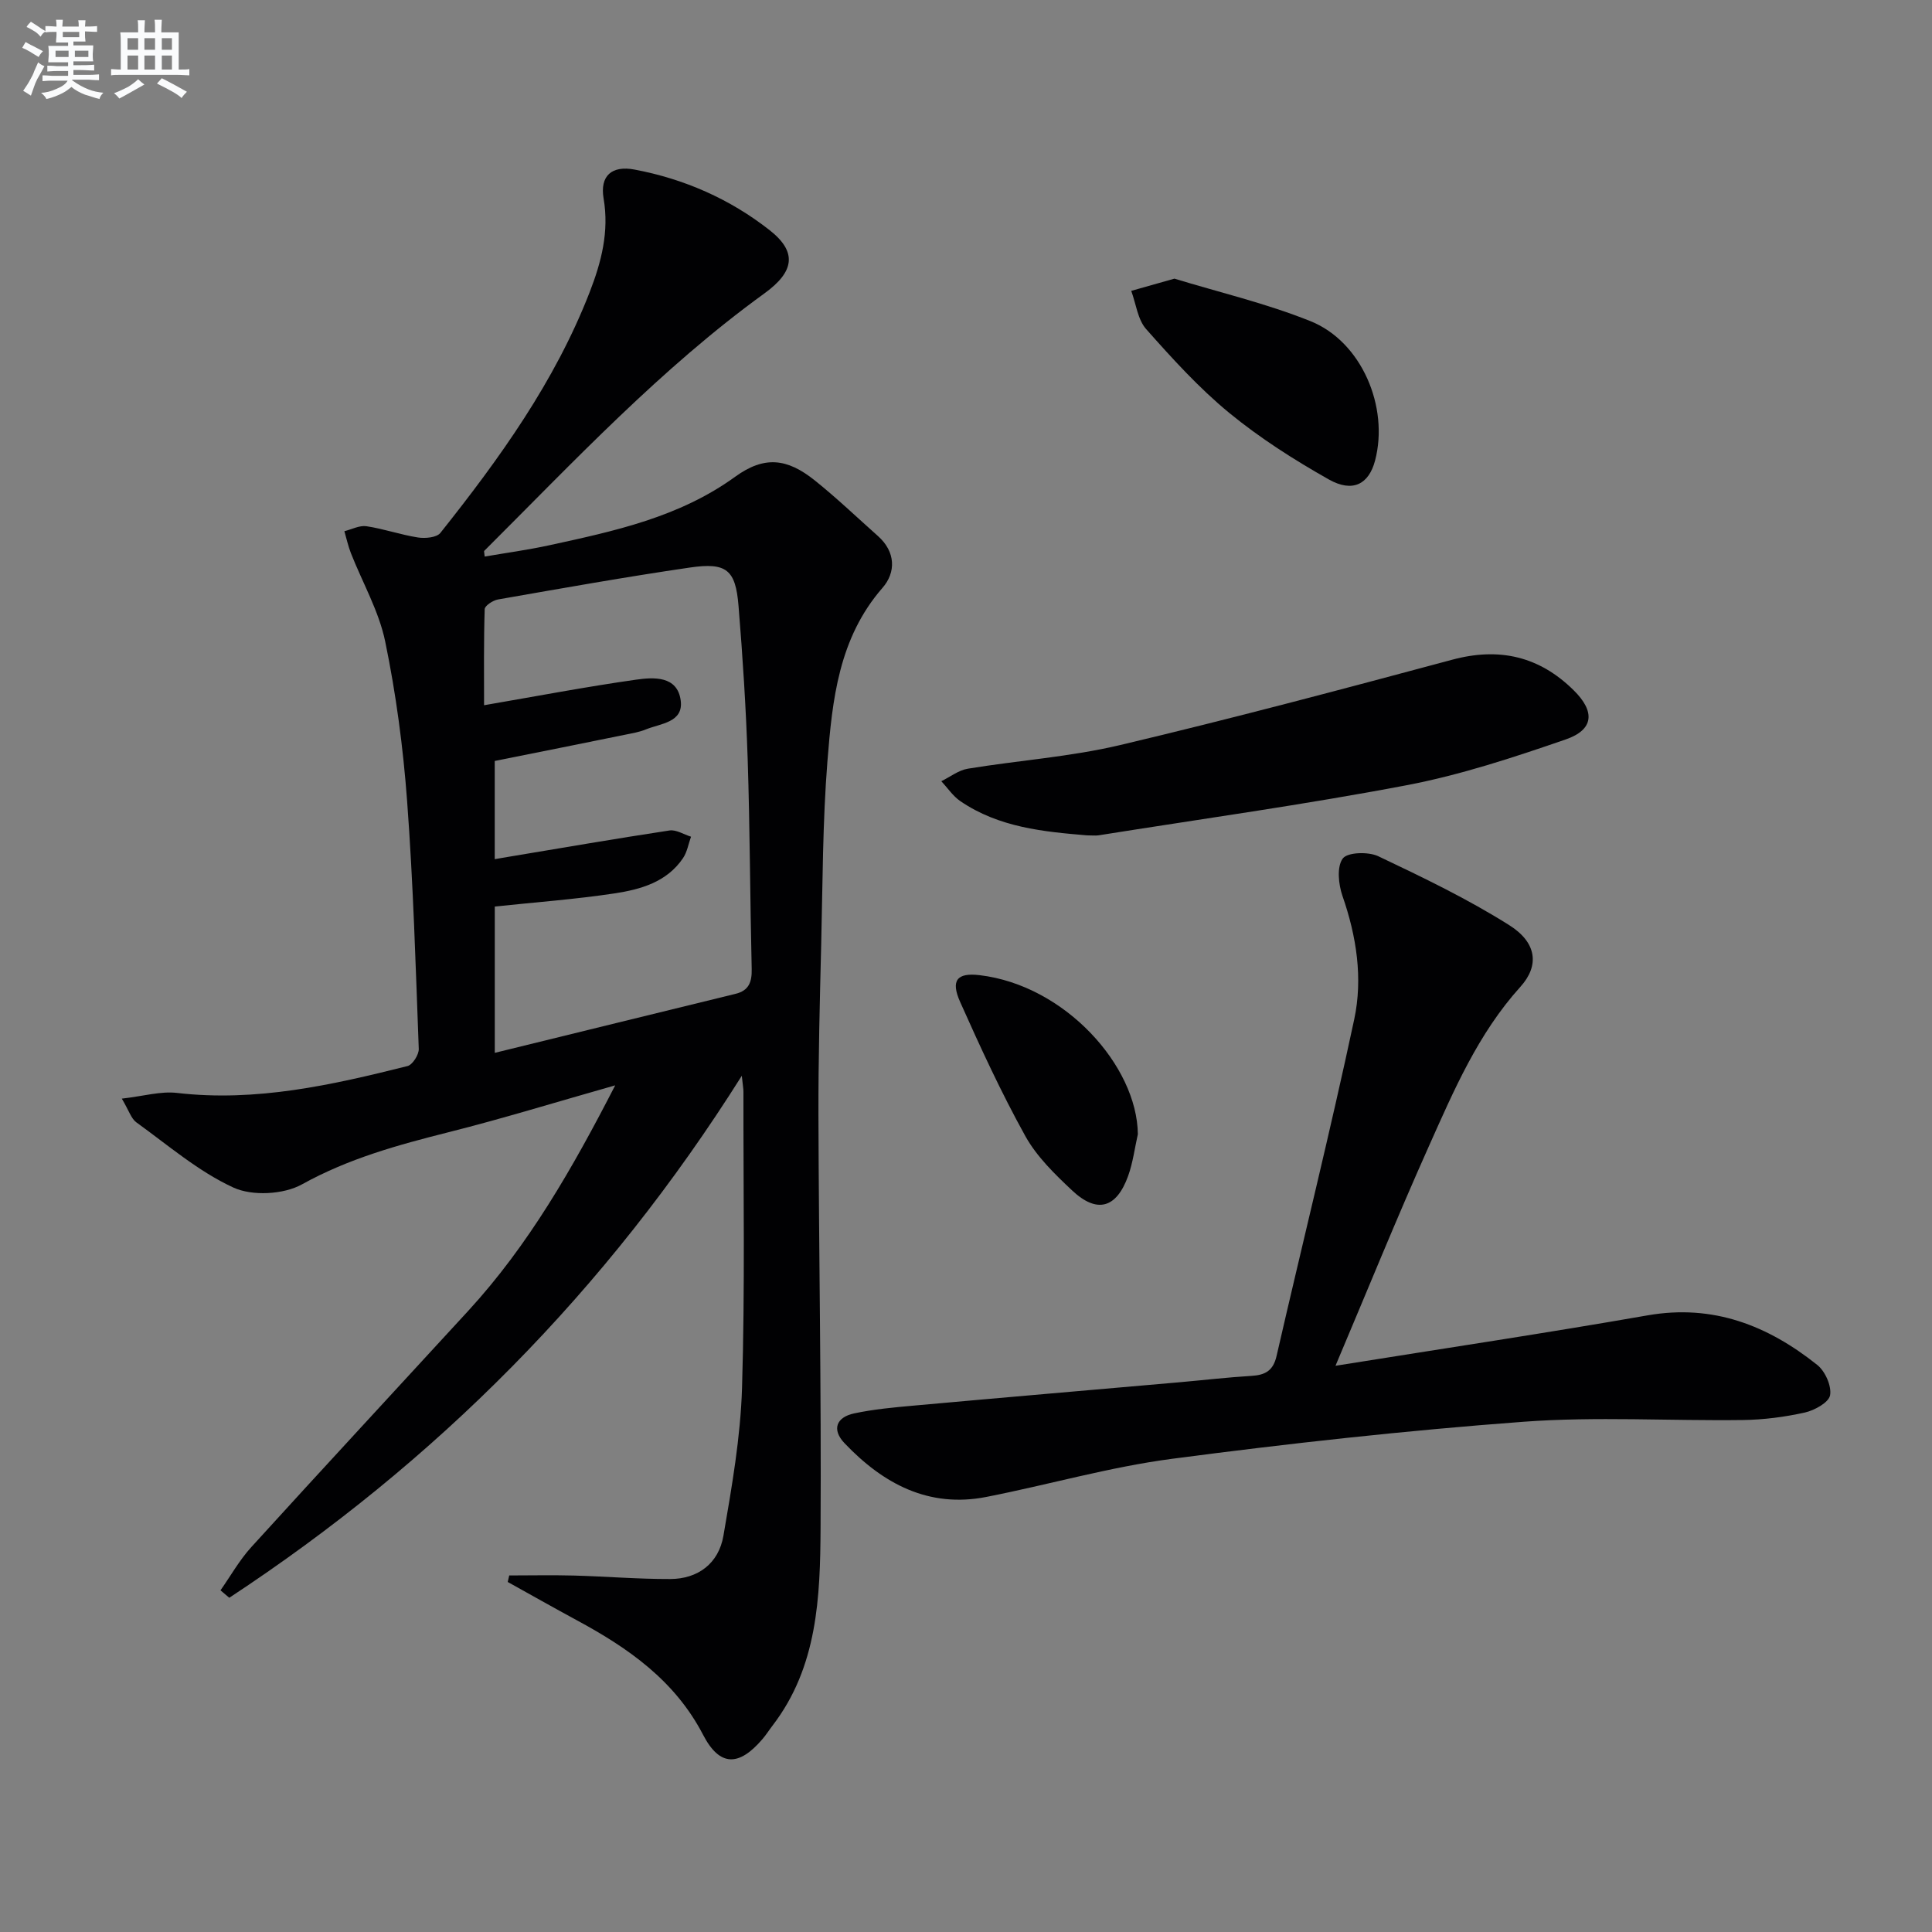 <svg enable-background="new 0 0 400 400" viewBox="0 0 400 400" xmlns="http://www.w3.org/2000/svg"><rect x="0" y="0" width="400" height="400" fill="#808080" stroke="none"/><g fill="#010103"><path d="m127.37 224.71c-12.22 3.46-23.28 6.88-34.49 9.7-10.49 2.64-20.72 5.45-30.36 10.8-3.81 2.11-10.29 2.46-14.2.66-7.24-3.33-13.53-8.77-20.09-13.5-1.07-.77-1.52-2.41-3.01-4.91 4.49-.51 8.05-1.58 11.44-1.18 16.37 1.9 32.06-1.64 47.7-5.56 1.05-.26 2.38-2.36 2.34-3.55-.64-17.11-1.14-34.24-2.41-51.31-.82-11.06-2.29-22.14-4.53-33-1.3-6.33-4.71-12.22-7.11-18.34-.57-1.46-.91-3.02-1.35-4.54 1.53-.38 3.14-1.25 4.58-1.03 3.59.54 7.07 1.77 10.66 2.33 1.5.23 3.87.02 4.64-.95 12.24-15.39 23.7-31.3 30.9-49.83 2.43-6.26 4.06-12.53 2.89-19.4-.8-4.7 1.68-6.89 6.43-5.99 10.29 1.95 19.71 6.08 27.95 12.55 5.73 4.5 5.15 8.57-1.08 13.08-21.41 15.51-39.4 34.75-58.02 53.32-.07.07.02.31.1 1.17 4.48-.77 8.97-1.38 13.38-2.34 13.47-2.93 26.9-5.8 38.47-14.18 6.03-4.37 10.73-3.85 16.46.73 4.54 3.63 8.76 7.67 13.11 11.54 3.69 3.28 3.74 7.53.94 10.73-9.08 10.41-10.39 23.18-11.4 35.9-1 12.59-.98 25.26-1.29 37.9-.29 11.81-.6 23.62-.57 35.43.08 28.47.61 56.95.44 85.42-.08 14.29-.61 28.74-9.94 40.9-.71.92-1.33 1.92-2.09 2.8-4.89 5.73-8.87 5.71-12.29-.88-5.84-11.25-15.48-17.97-26.16-23.73-4.79-2.59-9.53-5.28-14.29-7.92.1-.45.21-.9.31-1.35 4.46 0 8.92-.1 13.37.02 6.65.18 13.29.74 19.94.72 5.74-.01 10.05-3.2 11.04-8.97 1.74-10.13 3.54-20.37 3.85-30.61.62-20.43.26-40.9.29-61.35 0-.59-.12-1.18-.34-3.26-28.06 44.57-63.44 80.01-106.11 108.07-.61-.51-1.21-1.03-1.82-1.54 2.11-3 3.93-6.26 6.38-8.95 14.89-16.38 29.95-32.61 44.92-48.92 12.49-13.61 21.56-29.44 30.42-46.68zm-24.94-67.16v20.33c1.2-.2 2.01-.34 2.81-.48 11.12-1.85 22.22-3.77 33.37-5.46 1.39-.21 2.97.83 4.46 1.29-.54 1.49-.8 3.17-1.66 4.44-3.36 4.97-8.79 6.48-14.19 7.3-8.16 1.23-16.41 1.83-24.78 2.72v30.29c17.04-4.18 33.43-8.21 49.82-12.21 2.81-.68 3.43-2.47 3.37-5.16-.34-14.46-.36-28.94-.83-43.4-.35-10.62-1.03-21.23-1.9-31.82-.61-7.43-2.49-8.99-10.04-7.89-13.29 1.94-26.51 4.3-39.74 6.61-1.05.18-2.75 1.29-2.77 2.01-.21 6.72-.13 13.46-.13 19.89 10.94-1.88 21.16-3.83 31.46-5.29 3.67-.52 8.55-.83 9.25 4.28.63 4.61-4.18 4.77-7.24 6.03-1.37.56-2.88.8-4.34 1.1-8.91 1.82-17.83 3.6-26.92 5.42z"/><path d="m276.5 282.77c22.42-3.59 43.56-6.76 64.62-10.44 13.57-2.37 24.89 2.1 35.13 10.27 1.63 1.3 2.99 4.35 2.65 6.27-.27 1.5-3.22 3.13-5.23 3.58-4.18.93-8.52 1.49-12.8 1.55-15.15.2-30.37-.76-45.45.36-24.31 1.81-48.59 4.49-72.76 7.67-12.93 1.7-25.59 5.37-38.43 7.89-11.99 2.36-21.41-2.75-29.38-11.12-2.69-2.83-1.71-5.38 1.99-6.17 4.03-.86 8.18-1.24 12.3-1.61 18.36-1.66 36.72-3.23 55.08-4.84 4.97-.44 9.92-1.02 14.89-1.32 2.84-.17 4.49-1.06 5.19-4.12 5.33-23.25 11.11-46.39 16.08-69.71 1.81-8.48.48-17.16-2.43-25.52-.84-2.41-1.21-6.05.05-7.76.97-1.32 5.29-1.45 7.35-.48 9.24 4.39 18.53 8.85 27.16 14.3 5.68 3.59 6.24 8.34 2.28 12.73-8.78 9.71-13.8 21.49-19.01 33.13-6.56 14.66-12.6 29.56-19.28 45.34z"/><path d="m225.01 172.95c-8.87-.75-18.17-1.61-26.18-7.08-1.54-1.05-2.64-2.74-3.94-4.13 1.83-.89 3.57-2.28 5.49-2.59 10.48-1.72 21.17-2.45 31.47-4.88 23.05-5.45 45.96-11.55 68.84-17.69 9.75-2.62 18.02-.68 25.11 6.32 4.5 4.43 4.21 8.18-1.66 10.2-10.78 3.72-21.73 7.34-32.9 9.47-21.16 4.03-42.54 6.99-63.82 10.38-.64.09-1.32 0-2.41 0z"/><path d="m243.15 57.69c9.04 2.77 18.9 5.08 28.19 8.81 10.57 4.25 16.28 17.77 13.35 28.87-1.29 4.87-4.61 6.69-9.58 3.89-7.19-4.06-14.27-8.57-20.64-13.8-6.25-5.14-11.78-11.24-17.17-17.32-1.76-1.99-2.1-5.25-3.09-7.92 2.6-.74 5.19-1.47 8.94-2.53z"/><path d="m235.58 234.82c-.65 2.89-1.02 5.88-2.01 8.64-2.42 6.72-6.45 7.85-11.6 3.01-3.61-3.39-7.34-7.02-9.7-11.28-4.98-8.98-9.29-18.35-13.48-27.74-1.98-4.44-.71-6.12 4.05-5.55 17.68 2.11 32.59 18.8 32.74 32.92z"/></g><path d="m6.8 9.5c.6.3 1.3.7 2.1 1.1-.4.4-.7.8-.9 1.2-.7-.4-1.3-.8-1.8-1.1s-1.1-.6-1.6-.8c.2-.4.5-.8.7-1.2.4.2.8.5 1.5.8zm.9 6.9c-.3.6-.5 1.1-.7 1.7s-.4 1.1-.6 1.7c-.6-.4-1.1-.7-1.6-1 .7-1 1.2-1.8 1.5-2.4.3-.5.6-1.1.8-1.7.3-.6.5-1.2.8-1.8.3.3.8.6 1.3.8-.7 1.3-1.2 2.2-1.5 2.7zm.1-11c.4.3 1 .7 1.7 1.1-.5.2-.8.6-1.1 1.1-.5-.6-1-1-1.4-1.2s-.9-.6-1.5-.8c.2-.4.5-.7.9-1.1.5.3.9.6 1.4.9zm10.5 13.1c1 .4 2 .6 3.1.7-.4.4-.7.8-.8 1.3-.9-.2-1.9-.6-3-.9-1-.4-2-.9-2.8-1.6-.5.4-1.1.9-1.9 1.3s-1.9.9-3.3 1.2c-.1-.3-.5-.8-1.1-1.3 1 0 2.1-.3 3.2-.8 1.2-.5 1.9-1 2.3-1.7h-3.2c-.4 0-1 0-2 .1v-1.2c1 0 1.7.1 2 .1h3.3v-1h-2.3c-.2 0-.9 0-2 .1v-1.2c1.2 0 1.9.1 2 .1h2.3v-.8h-4.1c0-.7.1-1.2.1-1.6 0-.5 0-1.1-.1-1.8h4.1v-.7h-2.5c0-.6.1-1.1.1-1.6v-.6h-.5c-.4 0-1 0-1.8.1v-1.3c1.2 0 1.9.1 2.1.1h.2c0-.3 0-.8-.1-1.4h1.4c0 .6-.1 1-.1 1.4h3.4c0-.4 0-.8-.1-1.3h1.5c0 .4-.1.9-.1 1.3.7 0 1.5 0 2.5-.1v1.2c-1 0-1.8-.1-2.5-.1v.6c0 .3 0 .8.1 1.5h-2.5v.8h4.1c0 .8-.1 1.3-.1 1.8s0 1 .1 1.5h-4.1v.8h1.4c.8 0 1.8 0 2.9-.1v1.2c-1 0-1.9-.1-2.8-.1h-1.5v1h3.2c.3 0 1 0 2.1-.1v1.2c-1.1 0-1.8-.1-2.1-.1h-3.4l-.1.1c1.4 1 2.4 1.5 3.4 1.9zm-4.1-6.7v-1.3h-2.7v1.3zm2.2-4.1v-1.1h-3.4v1.1zm1.9 4.1v-1.3h-2.8v1.3z" fill="#fafbfc"/><path d="m37 6.7v2.3 5.4c1 0 1.8 0 2.2-.1v1.3c-.6 0-1.5-.1-2.5-.1h-11.9c-.7 0-1.3 0-1.8.1v-1.3c.5 0 1.1.1 2 .1v-5.2c0-1 0-1.8-.1-2.5h3.7c0-1.3 0-2.1-.1-2.5h1.5c0 .4-.1 1.3-.1 2.5h2.2c0-1.2 0-2.1-.1-2.6h1.5c0 .4-.1 1.3-.1 2.6zm-12.3 13.7c-.3-.4-.7-.8-1.1-1.1 1.1-.4 2.1-.9 2.9-1.3.8-.5 1.5-1 2.1-1.6.4.4.9.8 1.3 1.1-2.5 1.4-4.2 2.4-5.2 2.9zm3.9-10.1v-2.4h-2.2v2.4zm0 4.1v-2.9h-2.2v2.9zm3.5-4.1v-2.4h-2.2v2.4zm0 4.1v-2.9h-2.2v2.9zm.4 2.9 1-1.1c.6.3 1.4.7 2.5 1.3s2 1.1 2.7 1.5c-.4.4-.8.8-1.1 1.3-.8-.8-2.5-1.7-5.1-3zm3.1-7v-2.4h-2.1v2.4zm0 4.1v-2.9h-2.1v2.9z" fill="#fafbfc"/></svg>